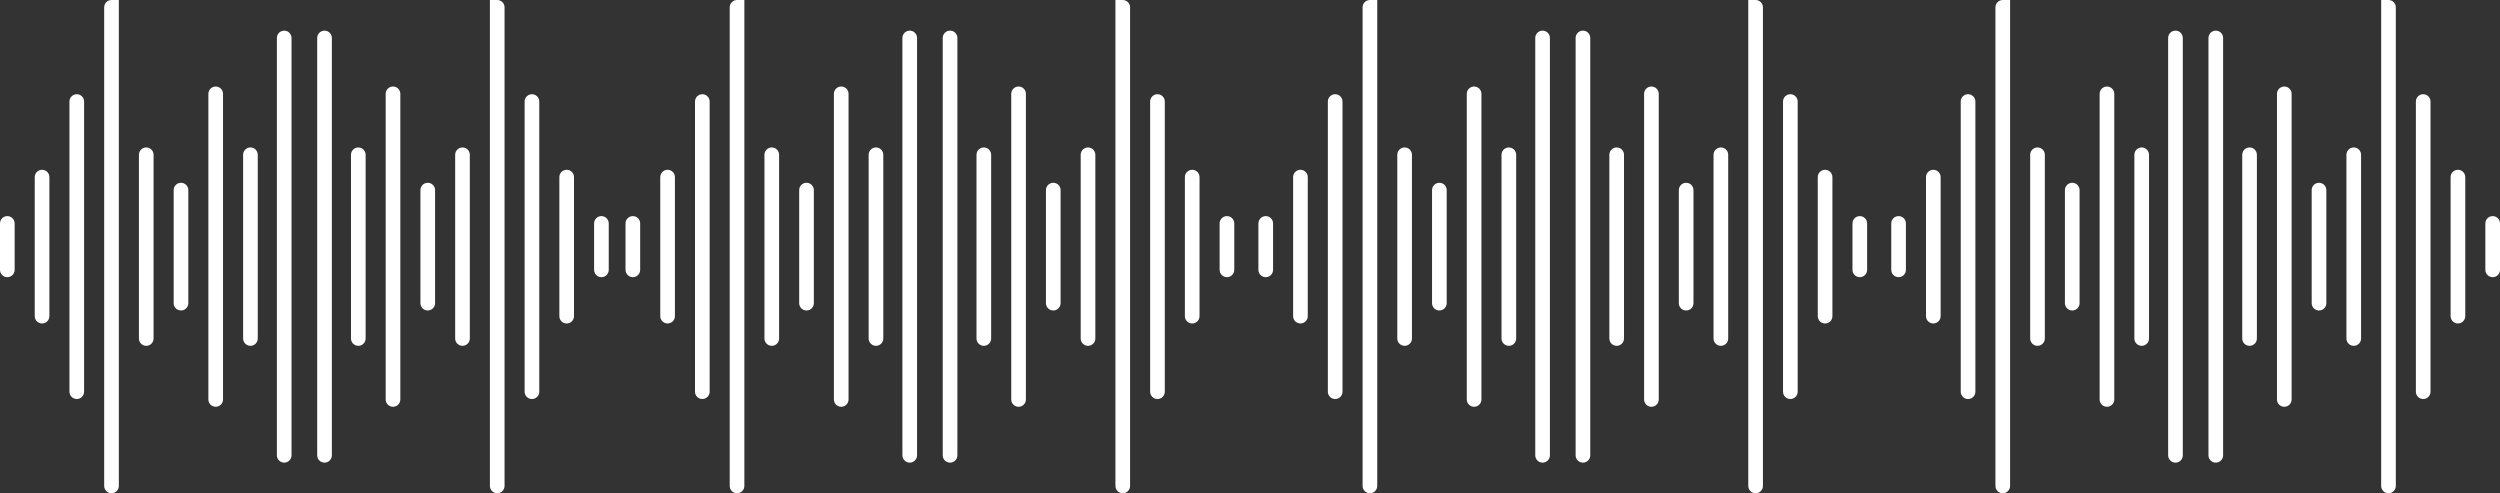 <?xml version="1.0" encoding="UTF-8"?><svg id="Layer_2" xmlns="http://www.w3.org/2000/svg" viewBox="0 0 877.26 173.09"><rect x="0" y="0" width="877.26" height="173.09" fill="#333333" stroke="none"/><defs><style>.cls-1{fill:#fff;}</style></defs><path class="cls-1" d="m0,86.75v-8.35c0-1.42,1.15-2.57,2.57-2.57h0c1.42,0,2.57,1.15,2.57,2.57v16.29c0,1.42-1.15,2.57-2.57,2.57h0c-1.42,0-2.57-1.15-2.57-2.57v-7.94Z"/><path class="cls-1" d="m12.19,86.75v-24.6c0-1.42,1.15-2.57,2.57-2.57h0c1.42,0,2.57,1.15,2.57,2.57v48.79c0,1.42-1.15,2.57-2.57,2.57h0c-1.42,0-2.57-1.15-2.57-2.57v-24.19Z"/><path class="cls-1" d="m24.37,86.75v-51.12c0-1.42,1.15-2.57,2.57-2.57h0c1.42,0,2.57,1.15,2.57,2.57v101.82c0,1.42-1.15,2.57-2.57,2.57h0c-1.42,0-2.57-1.15-2.57-2.57v-50.7Z"/><path class="cls-1" d="m36.56,86.75V2.57c0-1.42,1.15-2.57,2.57-2.57h2.57v170.52c0,1.42-1.15,2.57-2.57,2.57h0c-1.42,0-2.57-1.15-2.57-2.57v-83.77Z"/><path class="cls-1" d="m48.75,86.75v-32.44c0-1.42,1.15-2.57,2.57-2.57h0c1.42,0,2.57,1.15,2.57,2.57v64.47c0,1.42-1.15,2.57-2.57,2.57h0c-1.42,0-2.57-1.15-2.57-2.57v-32.03Z"/><path class="cls-1" d="m60.94,86.75v-20.04c0-1.42,1.15-2.57,2.57-2.57h0c1.42,0,2.57,1.15,2.57,2.57v39.67c0,1.42-1.15,2.57-2.57,2.57h0c-1.42,0-2.57-1.15-2.57-2.57v-19.63Z"/><path class="cls-1" d="m73.12,86.75v-53.82c0-1.42,1.15-2.57,2.57-2.57h0c1.42,0,2.57,1.15,2.57,2.57v107.24c0,1.42-1.15,2.57-2.57,2.57h0c-1.42,0-2.57-1.15-2.57-2.57v-53.41Z"/><path class="cls-1" d="m85.31,86.75v-32.44c0-1.42,1.15-2.57,2.57-2.57h0c1.42,0,2.57,1.15,2.57,2.57v64.47c0,1.42-1.15,2.57-2.57,2.57h0c-1.42,0-2.57-1.15-2.57-2.57v-32.03Z"/><path class="cls-1" d="m99.73,162.34c-1.42,0-2.57-1.15-2.57-2.57V13.32c0-1.42,1.15-2.57,2.57-2.57h0c1.42,0,2.57,1.15,2.57,2.57v146.45c0,1.42-1.15,2.57-2.57,2.57h0Z"/><path class="cls-1" d="m213.61,86.75v-8.35c0-1.42-1.15-2.57-2.57-2.57h0c-1.42,0-2.57,1.15-2.57,2.57v16.29c0,1.42,1.15,2.57,2.57,2.57h0c1.42,0,2.57-1.15,2.57-2.57v-7.94Z"/><path class="cls-1" d="m201.42,86.75v-24.6c0-1.42-1.15-2.57-2.57-2.57h0c-1.42,0-2.57,1.15-2.57,2.57v48.79c0,1.42,1.15,2.57,2.57,2.57h0c1.42,0,2.57-1.15,2.57-2.57v-24.19Z"/><path class="cls-1" d="m189.23,86.75v-51.12c0-1.42-1.15-2.57-2.57-2.57h0c-1.42,0-2.57,1.15-2.57,2.57v101.82c0,1.42,1.15,2.57,2.57,2.57h0c1.42,0,2.57-1.15,2.57-2.57v-50.7Z"/><path class="cls-1" d="m177.05,86.75V2.57c0-1.42-1.15-2.57-2.57-2.57h-2.57v170.52c0,1.42,1.15,2.57,2.57,2.57h0c1.42,0,2.57-1.15,2.57-2.57v-83.77Z"/><path class="cls-1" d="m164.86,86.75v-32.44c0-1.42-1.15-2.57-2.57-2.57h0c-1.42,0-2.57,1.15-2.57,2.57v64.47c0,1.42,1.15,2.57,2.57,2.57h0c1.42,0,2.57-1.15,2.57-2.57v-32.03Z"/><path class="cls-1" d="m152.67,86.75v-20.04c0-1.42-1.15-2.57-2.57-2.57h0c-1.42,0-2.57,1.15-2.57,2.57v39.67c0,1.42,1.15,2.57,2.57,2.57h0c1.42,0,2.57-1.15,2.57-2.57v-19.63Z"/><path class="cls-1" d="m140.48,86.75v-53.82c0-1.42-1.15-2.57-2.57-2.57h0c-1.42,0-2.57,1.15-2.57,2.57v107.24c0,1.42,1.15,2.57,2.57,2.57h0c1.42,0,2.57-1.15,2.57-2.57v-53.41Z"/><path class="cls-1" d="m128.3,86.75v-32.44c0-1.42-1.15-2.57-2.57-2.57h0c-1.42,0-2.57,1.15-2.57,2.57v64.47c0,1.42,1.15,2.57,2.57,2.57h0c1.42,0,2.57-1.15,2.57-2.57v-32.03Z"/><path class="cls-1" d="m113.88,162.34c1.42,0,2.57-1.15,2.57-2.57V13.32c0-1.42-1.15-2.57-2.57-2.57h0c-1.42,0-2.57,1.15-2.57,2.57v146.45c0,1.42,1.15,2.57,2.57,2.57h0Z"/><path class="cls-1" d="m219.5,86.75v-8.35c0-1.42,1.15-2.57,2.57-2.57h0c1.42,0,2.57,1.15,2.57,2.57v16.29c0,1.42-1.15,2.57-2.57,2.57h0c-1.42,0-2.57-1.15-2.57-2.57v-7.94Z"/><path class="cls-1" d="m231.69,86.75v-24.6c0-1.42,1.15-2.57,2.57-2.57h0c1.42,0,2.57,1.15,2.57,2.57v48.79c0,1.42-1.15,2.57-2.57,2.57h0c-1.42,0-2.57-1.15-2.57-2.57v-24.19Z"/><path class="cls-1" d="m243.88,86.75v-51.12c0-1.42,1.15-2.57,2.57-2.57h0c1.42,0,2.57,1.15,2.57,2.57v101.82c0,1.42-1.15,2.57-2.57,2.57h0c-1.42,0-2.57-1.15-2.57-2.57v-50.7Z"/><path class="cls-1" d="m256.06,86.75V2.57c0-1.42,1.15-2.57,2.57-2.57h2.57v170.52c0,1.42-1.15,2.57-2.57,2.57h0c-1.42,0-2.57-1.15-2.57-2.57v-83.77Z"/><path class="cls-1" d="m268.25,86.75v-32.44c0-1.42,1.15-2.57,2.57-2.57h0c1.42,0,2.57,1.15,2.57,2.57v64.47c0,1.42-1.15,2.57-2.57,2.57h0c-1.42,0-2.57-1.15-2.57-2.57v-32.03Z"/><path class="cls-1" d="m280.44,86.75v-20.04c0-1.42,1.15-2.57,2.57-2.57h0c1.42,0,2.57,1.15,2.57,2.57v39.67c0,1.42-1.15,2.57-2.57,2.57h0c-1.42,0-2.57-1.15-2.57-2.57v-19.63Z"/><path class="cls-1" d="m292.62,86.75v-53.82c0-1.42,1.15-2.57,2.57-2.57h0c1.42,0,2.57,1.15,2.57,2.57v107.24c0,1.42-1.15,2.57-2.57,2.57h0c-1.42,0-2.57-1.15-2.57-2.57v-53.41Z"/><path class="cls-1" d="m304.81,86.75v-32.44c0-1.42,1.15-2.57,2.57-2.57h0c1.42,0,2.57,1.15,2.57,2.57v64.47c0,1.42-1.15,2.57-2.57,2.57h0c-1.42,0-2.57-1.15-2.57-2.57v-32.03Z"/><path class="cls-1" d="m319.23,162.34c-1.42,0-2.57-1.15-2.57-2.57V13.32c0-1.42,1.15-2.57,2.57-2.57h0c1.42,0,2.57,1.15,2.57,2.57v146.45c0,1.42-1.15,2.57-2.57,2.57h0Z"/><path class="cls-1" d="m433.11,86.75v-8.35c0-1.42-1.15-2.57-2.57-2.57h0c-1.42,0-2.57,1.15-2.57,2.57v16.29c0,1.42,1.15,2.57,2.57,2.57h0c1.42,0,2.57-1.15,2.57-2.57v-7.94Z"/><path class="cls-1" d="m420.92,86.75v-24.6c0-1.42-1.15-2.57-2.57-2.57h0c-1.42,0-2.57,1.15-2.57,2.57v48.79c0,1.42,1.15,2.57,2.57,2.57h0c1.42,0,2.57-1.15,2.57-2.57v-24.19Z"/><path class="cls-1" d="m408.73,86.75v-51.12c0-1.42-1.15-2.57-2.57-2.57h0c-1.42,0-2.57,1.15-2.57,2.57v101.82c0,1.42,1.15,2.57,2.57,2.57h0c1.42,0,2.57-1.15,2.57-2.57v-50.7Z"/><path class="cls-1" d="m396.55,86.75V2.57c0-1.42-1.15-2.57-2.57-2.57h-2.57v170.52c0,1.42,1.15,2.57,2.57,2.57h0c1.42,0,2.57-1.15,2.57-2.57v-83.77Z"/><path class="cls-1" d="m384.36,86.75v-32.44c0-1.42-1.15-2.57-2.57-2.57h0c-1.42,0-2.57,1.15-2.57,2.57v64.47c0,1.42,1.15,2.57,2.57,2.57h0c1.42,0,2.57-1.15,2.57-2.57v-32.03Z"/><path class="cls-1" d="m372.17,86.75v-20.04c0-1.42-1.15-2.57-2.57-2.57h0c-1.42,0-2.57,1.15-2.57,2.57v39.67c0,1.42,1.15,2.57,2.57,2.57h0c1.42,0,2.57-1.15,2.57-2.57v-19.63Z"/><path class="cls-1" d="m359.99,86.75v-53.82c0-1.42-1.15-2.57-2.57-2.57h0c-1.42,0-2.57,1.15-2.57,2.57v107.24c0,1.42,1.15,2.57,2.57,2.57h0c1.42,0,2.57-1.15,2.57-2.57v-53.41Z"/><path class="cls-1" d="m347.8,86.75v-32.44c0-1.42-1.15-2.57-2.57-2.57h0c-1.42,0-2.57,1.15-2.57,2.57v64.47c0,1.42,1.15,2.57,2.57,2.57h0c1.42,0,2.57-1.15,2.57-2.57v-32.03Z"/><path class="cls-1" d="m333.38,162.34c1.42,0,2.57-1.15,2.57-2.57V13.32c0-1.42-1.15-2.57-2.57-2.57h0c-1.42,0-2.57,1.15-2.57,2.57v146.45c0,1.42,1.15,2.57,2.57,2.57h0Z"/><path class="cls-1" d="m441.58,86.75v-8.35c0-1.42,1.15-2.57,2.57-2.57h0c1.42,0,2.57,1.15,2.57,2.57v16.29c0,1.42-1.15,2.57-2.57,2.57h0c-1.42,0-2.57-1.15-2.57-2.57v-7.94Z"/><path class="cls-1" d="m453.76,86.75v-24.6c0-1.42,1.15-2.57,2.57-2.57h0c1.42,0,2.57,1.15,2.57,2.57v48.79c0,1.42-1.15,2.57-2.57,2.57h0c-1.42,0-2.57-1.15-2.57-2.57v-24.19Z"/><path class="cls-1" d="m465.95,86.75v-51.12c0-1.42,1.15-2.57,2.57-2.57h0c1.42,0,2.57,1.15,2.57,2.57v101.82c0,1.42-1.15,2.57-2.57,2.57h0c-1.42,0-2.57-1.15-2.57-2.57v-50.7Z"/><path class="cls-1" d="m478.14,86.75V2.57c0-1.42,1.15-2.57,2.57-2.57h2.57v170.52c0,1.42-1.15,2.57-2.57,2.57h0c-1.42,0-2.57-1.15-2.57-2.57v-83.77Z"/><path class="cls-1" d="m490.32,86.75v-32.44c0-1.42,1.15-2.57,2.57-2.57h0c1.42,0,2.57,1.15,2.57,2.57v64.47c0,1.42-1.15,2.57-2.57,2.57h0c-1.42,0-2.57-1.15-2.57-2.57v-32.03Z"/><path class="cls-1" d="m502.51,86.75v-20.04c0-1.42,1.15-2.57,2.57-2.57h0c1.42,0,2.57,1.15,2.57,2.57v39.67c0,1.42-1.15,2.57-2.57,2.57h0c-1.42,0-2.57-1.15-2.57-2.57v-19.63Z"/><path class="cls-1" d="m514.7,86.75v-53.82c0-1.42,1.15-2.57,2.57-2.57h0c1.42,0,2.57,1.15,2.57,2.57v107.24c0,1.42-1.15,2.57-2.57,2.57h0c-1.42,0-2.57-1.15-2.57-2.57v-53.41Z"/><path class="cls-1" d="m526.89,86.75v-32.44c0-1.42,1.15-2.57,2.57-2.57h0c1.42,0,2.57,1.15,2.57,2.57v64.47c0,1.42-1.15,2.57-2.57,2.57h0c-1.42,0-2.57-1.15-2.57-2.57v-32.03Z"/><path class="cls-1" d="m541.3,162.34c-1.42,0-2.57-1.15-2.57-2.57V13.32c0-1.42,1.15-2.57,2.57-2.57h0c1.42,0,2.57,1.15,2.57,2.57v146.45c0,1.42-1.15,2.57-2.57,2.57h0Z"/><path class="cls-1" d="m655.18,86.75v-8.35c0-1.42-1.15-2.57-2.57-2.57h0c-1.42,0-2.57,1.15-2.57,2.57v16.29c0,1.42,1.15,2.57,2.57,2.57h0c1.42,0,2.57-1.15,2.57-2.57v-7.94Z"/><path class="cls-1" d="m643,86.75v-24.6c0-1.42-1.15-2.57-2.57-2.57h0c-1.42,0-2.57,1.15-2.57,2.57v48.79c0,1.42,1.15,2.57,2.57,2.57h0c1.42,0,2.57-1.15,2.57-2.57v-24.19Z"/><path class="cls-1" d="m630.81,86.75v-51.12c0-1.42-1.15-2.57-2.57-2.57h0c-1.42,0-2.57,1.15-2.57,2.57v101.82c0,1.42,1.15,2.57,2.57,2.57h0c1.42,0,2.57-1.15,2.57-2.57v-50.7Z"/><path class="cls-1" d="m618.62,86.75V2.57c0-1.42-1.15-2.57-2.57-2.57h-2.57v170.52c0,1.42,1.15,2.57,2.57,2.57h0c1.42,0,2.57-1.15,2.57-2.57v-83.77Z"/><path class="cls-1" d="m606.43,86.75v-32.44c0-1.42-1.15-2.57-2.57-2.57h0c-1.42,0-2.57,1.15-2.57,2.57v64.47c0,1.42,1.15,2.57,2.57,2.57h0c1.42,0,2.57-1.15,2.57-2.57v-32.03Z"/><path class="cls-1" d="m594.25,86.75v-20.04c0-1.42-1.15-2.57-2.57-2.57h0c-1.42,0-2.57,1.15-2.57,2.57v39.67c0,1.42,1.15,2.57,2.57,2.57h0c1.42,0,2.57-1.15,2.57-2.57v-19.63Z"/><path class="cls-1" d="m582.06,86.75v-53.82c0-1.42-1.15-2.57-2.57-2.57h0c-1.42,0-2.57,1.15-2.57,2.57v107.24c0,1.42,1.15,2.57,2.57,2.57h0c1.42,0,2.57-1.15,2.57-2.57v-53.41Z"/><path class="cls-1" d="m569.87,86.75v-32.44c0-1.42-1.15-2.57-2.57-2.57h0c-1.42,0-2.57,1.15-2.57,2.57v64.47c0,1.42,1.15,2.57,2.57,2.57h0c1.42,0,2.57-1.15,2.57-2.57v-32.03Z"/><path class="cls-1" d="m555.46,162.34c1.42,0,2.57-1.15,2.57-2.57V13.32c0-1.42-1.15-2.57-2.57-2.57h0c-1.42,0-2.57,1.15-2.57,2.57v146.45c0,1.42,1.15,2.57,2.57,2.57h0Z"/><path class="cls-1" d="m663.65,86.75v-8.35c0-1.42,1.15-2.57,2.57-2.57h0c1.42,0,2.57,1.15,2.57,2.57v16.29c0,1.42-1.15,2.57-2.57,2.57h0c-1.42,0-2.57-1.15-2.57-2.57v-7.94Z"/><path class="cls-1" d="m675.84,86.75v-24.6c0-1.42,1.15-2.57,2.57-2.57h0c1.42,0,2.57,1.15,2.57,2.57v48.79c0,1.42-1.15,2.57-2.57,2.57h0c-1.42,0-2.57-1.15-2.57-2.57v-24.19Z"/><path class="cls-1" d="m688.03,86.75v-51.12c0-1.42,1.15-2.57,2.57-2.57h0c1.42,0,2.57,1.15,2.57,2.57v101.82c0,1.42-1.15,2.57-2.57,2.57h0c-1.42,0-2.57-1.15-2.57-2.57v-50.7Z"/><path class="cls-1" d="m700.21,86.75V2.57c0-1.42,1.15-2.57,2.57-2.57h2.57v170.52c0,1.42-1.15,2.57-2.57,2.57h0c-1.42,0-2.57-1.15-2.57-2.57v-83.77Z"/><path class="cls-1" d="m712.4,86.75v-32.44c0-1.42,1.15-2.57,2.57-2.57h0c1.42,0,2.57,1.15,2.57,2.57v64.47c0,1.42-1.15,2.57-2.57,2.57h0c-1.42,0-2.57-1.15-2.57-2.57v-32.03Z"/><path class="cls-1" d="m724.59,86.75v-20.04c0-1.42,1.15-2.57,2.57-2.57h0c1.42,0,2.57,1.15,2.57,2.57v39.67c0,1.42-1.15,2.57-2.57,2.57h0c-1.42,0-2.57-1.15-2.57-2.57v-19.63Z"/><path class="cls-1" d="m736.77,86.75v-53.82c0-1.42,1.15-2.57,2.57-2.57h0c1.42,0,2.57,1.15,2.57,2.57v107.24c0,1.42-1.15,2.57-2.57,2.57h0c-1.42,0-2.57-1.15-2.57-2.57v-53.41Z"/><path class="cls-1" d="m748.96,86.75v-32.44c0-1.42,1.15-2.57,2.57-2.57h0c1.42,0,2.57,1.15,2.57,2.57v64.47c0,1.42-1.15,2.57-2.57,2.57h0c-1.42,0-2.57-1.15-2.57-2.57v-32.03Z"/><path class="cls-1" d="m763.38,162.34c-1.42,0-2.57-1.15-2.57-2.57V13.32c0-1.42,1.15-2.57,2.57-2.57h0c1.42,0,2.57,1.15,2.57,2.57v146.45c0,1.42-1.15,2.57-2.57,2.57h0Z"/><path class="cls-1" d="m877.26,86.75v-8.35c0-1.42-1.15-2.57-2.57-2.57h0c-1.42,0-2.57,1.15-2.57,2.57v16.29c0,1.42,1.15,2.57,2.57,2.57h0c1.42,0,2.57-1.15,2.57-2.57v-7.94Z"/><path class="cls-1" d="m865.07,86.75v-24.6c0-1.42-1.15-2.57-2.57-2.57h0c-1.42,0-2.57,1.15-2.57,2.57v48.79c0,1.42,1.15,2.57,2.57,2.57h0c1.42,0,2.57-1.15,2.57-2.57v-24.19Z"/><path class="cls-1" d="m852.88,86.75v-51.12c0-1.42-1.15-2.57-2.57-2.57h0c-1.42,0-2.57,1.15-2.57,2.57v101.82c0,1.42,1.15,2.57,2.57,2.57h0c1.42,0,2.57-1.15,2.57-2.57v-50.7Z"/><path class="cls-1" d="m840.7,86.75V2.57c0-1.42-1.15-2.57-2.57-2.57h-2.57v170.52c0,1.42,1.15,2.57,2.57,2.57h0c1.42,0,2.57-1.15,2.57-2.57v-83.77Z"/><path class="cls-1" d="m828.51,86.75v-32.44c0-1.42-1.15-2.57-2.57-2.57h0c-1.42,0-2.57,1.15-2.57,2.57v64.47c0,1.42,1.15,2.57,2.57,2.57h0c1.42,0,2.57-1.15,2.57-2.57v-32.03Z"/><path class="cls-1" d="m816.32,86.75v-20.04c0-1.42-1.15-2.57-2.57-2.57h0c-1.42,0-2.57,1.15-2.57,2.57v39.67c0,1.42,1.15,2.57,2.57,2.57h0c1.42,0,2.57-1.15,2.57-2.57v-19.63Z"/><path class="cls-1" d="m804.14,86.75v-53.82c0-1.42-1.15-2.57-2.57-2.57h0c-1.42,0-2.57,1.15-2.57,2.57v107.24c0,1.42,1.15,2.57,2.57,2.57h0c1.42,0,2.57-1.15,2.57-2.57v-53.41Z"/><path class="cls-1" d="m791.95,86.75v-32.44c0-1.42-1.15-2.57-2.57-2.57h0c-1.42,0-2.57,1.15-2.57,2.57v64.47c0,1.42,1.15,2.57,2.57,2.57h0c1.42,0,2.57-1.15,2.57-2.57v-32.03Z"/><path class="cls-1" d="m777.53,162.34c1.42,0,2.57-1.15,2.57-2.57V13.32c0-1.42-1.15-2.57-2.57-2.57h0c-1.42,0-2.57,1.15-2.57,2.57v146.45c0,1.42,1.15,2.57,2.57,2.57h0Z"/></svg>